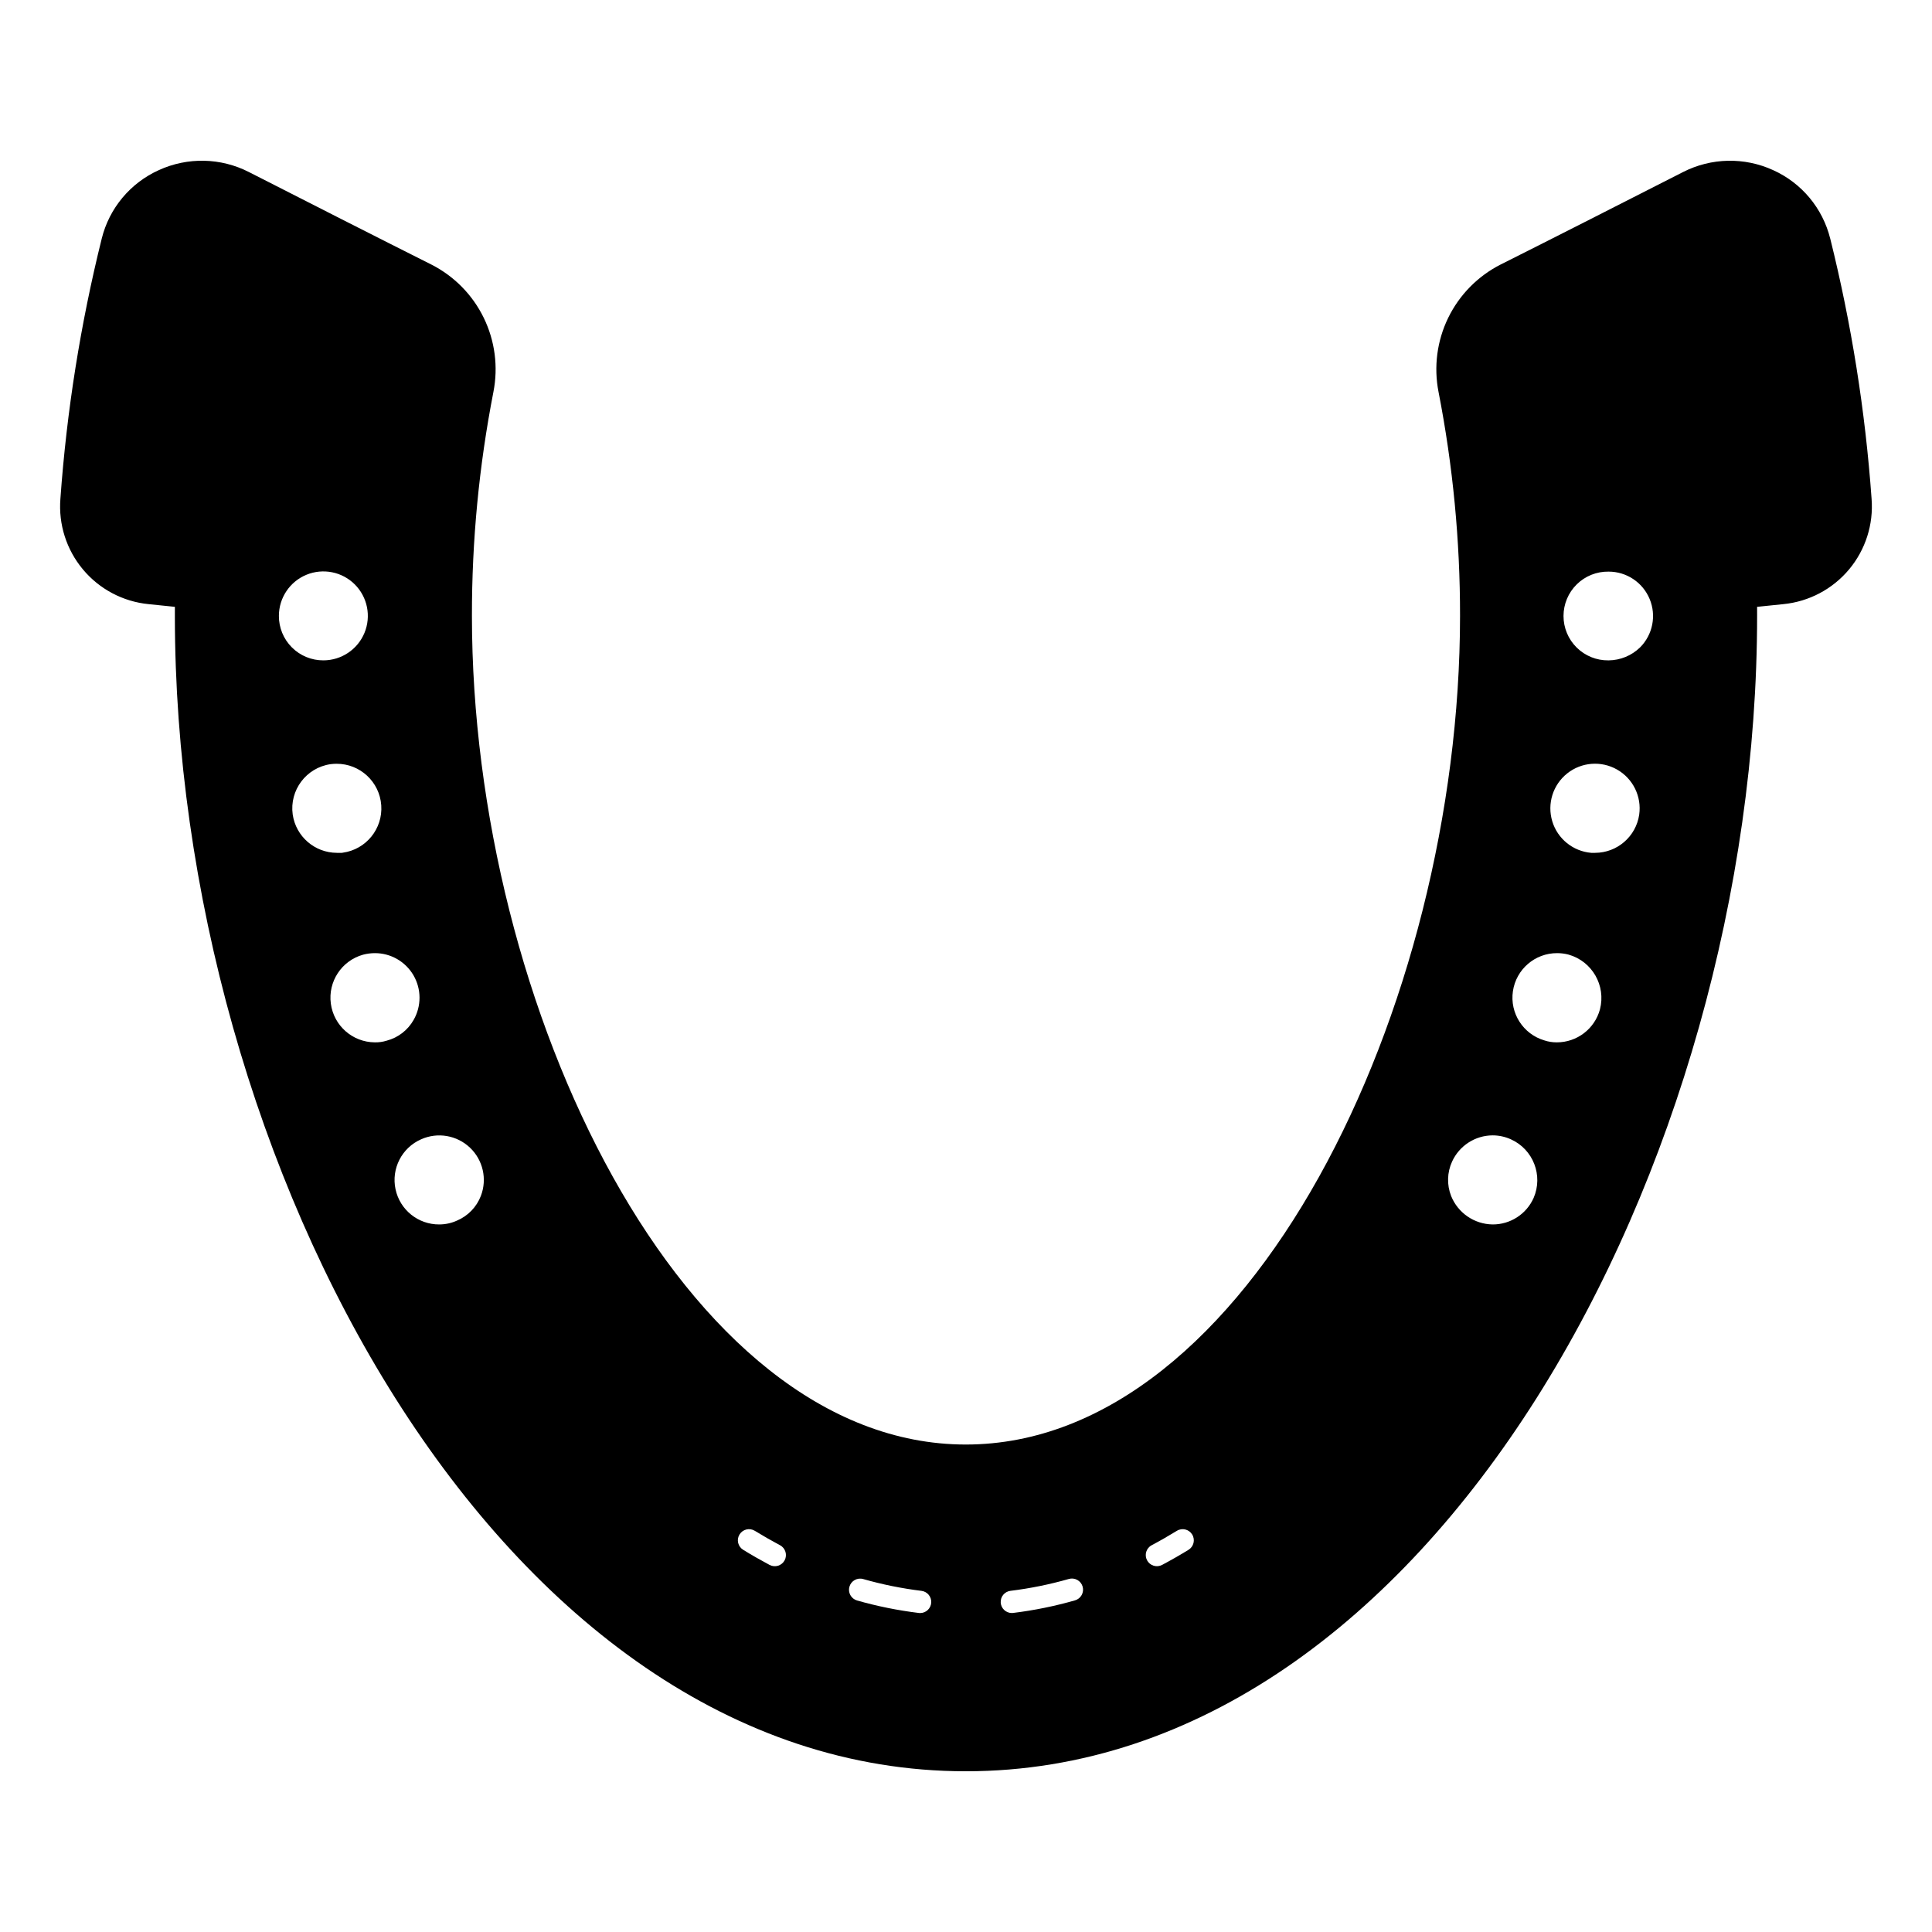 <?xml version="1.0" encoding="UTF-8"?>
<!-- Uploaded to: ICON Repo, www.iconrepo.com, Generator: ICON Repo Mixer Tools -->
<svg fill="#000000" width="800px" height="800px" version="1.1" viewBox="144 144 512 512" xmlns="http://www.w3.org/2000/svg">
 <path d="m629.02 207.21c-1.996-8.035-7.566-14.715-15.117-18.121-7.629-3.496-16.441-3.301-23.914 0.523-14.844 7.57-34.438 17.535-48.316 24.496-6.043 3.07-10.918 8.031-13.887 14.121-2.965 6.094-3.863 12.988-2.559 19.641 3.812 19.543 5.719 39.406 5.699 59.316 0 103.68-56.012 219.63-130.98 219.63-74.91 0-130.88-115.95-130.88-219.63-0.023-19.91 1.887-39.777 5.695-59.32 1.305-6.652 0.406-13.543-2.559-19.637-2.969-6.094-7.844-11.051-13.887-14.121-13.879-6.961-33.473-16.926-48.32-24.5-7.469-3.828-16.281-4.016-23.91-0.52-7.547 3.406-13.121 10.082-15.117 18.117-5.629 22.637-9.297 45.719-10.961 68.984-0.535 6.781 1.609 13.5 5.973 18.715 4.359 5.219 10.594 8.52 17.359 9.195l7.008 0.719c-0.004 0.793-0.004 1.578-0.004 2.367 0 144.84 86.082 306.22 209.61 306.22 123.58 0 209.7-161.38 209.7-306.22 0-0.789 0-1.574-0.004-2.367l7.004-0.719c6.766-0.676 13-3.973 17.363-9.191s6.508-11.938 5.973-18.719c-1.664-23.266-5.332-46.344-10.961-68.98zm-411.11 99.984c0.012-4.762 2.887-9.051 7.289-10.871 4.398-1.816 9.465-0.809 12.832 2.559 3.367 3.371 4.375 8.434 2.559 12.836-1.82 4.398-6.109 7.273-10.871 7.285-3.137 0.02-6.152-1.219-8.371-3.438s-3.457-5.234-3.438-8.371zm3.66 52.66c-0.891-6.441 3.578-12.398 10.016-13.34 0.531-0.07 1.066-0.105 1.602-0.105 6.231-0.023 11.41 4.789 11.848 11 0.441 6.215-4.012 11.707-10.184 12.562l-0.281 0.043h-1.309l0.004-0.004c-5.879-0.02-10.852-4.344-11.695-10.156zm21.766 60.383 0.004-0.004c-5.902-0.031-10.879-4.406-11.664-10.258-0.785-5.848 2.859-11.383 8.543-12.973 1.02-0.27 2.07-0.406 3.125-0.41 4.219-0.008 8.117 2.234 10.238 5.883 2.117 3.648 2.129 8.148 0.035 11.809-1.543 2.727-4.117 4.711-7.144 5.504-1.016 0.316-2.074 0.469-3.133 0.445zm28.094 40.695 0.004-0.004c-1.133 2.941-3.402 5.297-6.301 6.531-1.477 0.676-3.082 1.027-4.711 1.031-5.59 0.039-10.438-3.859-11.602-9.324-1.168-5.469 1.672-11.004 6.793-13.246 4.359-1.945 9.461-1.07 12.926 2.215 3.465 3.285 4.606 8.336 2.894 12.793zm80.508 96.566c-0.77 1.438-2.555 1.984-3.996 1.219-2.356-1.254-4.688-2.586-6.988-4-1.391-0.852-1.828-2.668-0.977-4.059 0.852-1.391 2.668-1.828 4.059-0.977 2.203 1.348 4.43 2.625 6.68 3.824h0.004c1.438 0.766 1.98 2.555 1.219 3.992zm35.91 13.977h-0.004c-0.117 0-0.238-0.008-0.355-0.023-5.531-0.676-11-1.781-16.359-3.309-1.562-0.453-2.469-2.082-2.023-3.644 0.445-1.566 2.07-2.477 3.637-2.039 5.062 1.445 10.227 2.492 15.453 3.133 1.547 0.188 2.684 1.551 2.59 3.106-0.094 1.559-1.379 2.773-2.941 2.777zm41.016-3.356h-0.004c-5.356 1.535-10.824 2.644-16.355 3.324-0.121 0.016-0.242 0.023-0.363 0.023-1.559-0.004-2.848-1.219-2.941-2.773-0.094-1.559 1.039-2.918 2.59-3.109 5.223-0.641 10.387-1.691 15.449-3.137 0.754-0.223 1.566-0.133 2.254 0.246s1.199 1.016 1.414 1.773c0.215 0.754 0.121 1.566-0.262 2.25-0.387 0.688-1.027 1.191-1.785 1.402zm30.105-13.402c-2.301 1.41-4.633 2.742-6.992 3.996h-0.004c-0.691 0.367-1.5 0.445-2.246 0.215-0.75-0.23-1.375-0.746-1.742-1.438-0.766-1.438-0.219-3.227 1.223-3.988 2.25-1.195 4.473-2.469 6.676-3.82 1.391-0.852 3.207-0.414 4.059 0.977 0.852 1.391 0.414 3.207-0.977 4.059zm91.457-93.25c-1.906 4.289-6.168 7.043-10.859 7.023-4.863-0.066-9.207-3.051-11.012-7.562-1.148-2.941-1.055-6.219 0.258-9.09 1.922-4.215 6.113-6.93 10.742-6.957 1.676 0 3.328 0.359 4.856 1.051 5.91 2.664 8.59 9.582 6.016 15.535zm17.582-49.988c-1.395 5.172-6.086 8.762-11.441 8.754-1.121 0.008-2.238-0.168-3.301-0.52-5.633-1.668-9.184-7.227-8.328-13.035 0.855-5.812 5.856-10.113 11.73-10.086 1.02 0 2.039 0.129 3.027 0.391 6.246 1.773 9.938 8.207 8.312 14.496zm10.402-51.605c-0.848 5.805-5.82 10.117-11.688 10.137h-1.023c-4.828-0.406-8.922-3.715-10.328-8.352s0.156-9.664 3.945-12.688c3.789-3.019 9.035-3.426 13.242-1.023 4.211 2.402 6.527 7.125 5.852 11.926zm0.227-44.309c-2.242 2.184-5.242 3.418-8.371 3.438-3.148 0.043-6.184-1.18-8.422-3.394-2.242-2.211-3.5-5.231-3.496-8.379 0.004-3.152 1.27-6.168 3.516-8.375 2.242-2.207 5.281-3.422 8.43-3.371 4.758-0.004 9.055 2.856 10.879 7.254 1.828 4.394 0.828 9.457-2.535 12.828z"/>
</svg>